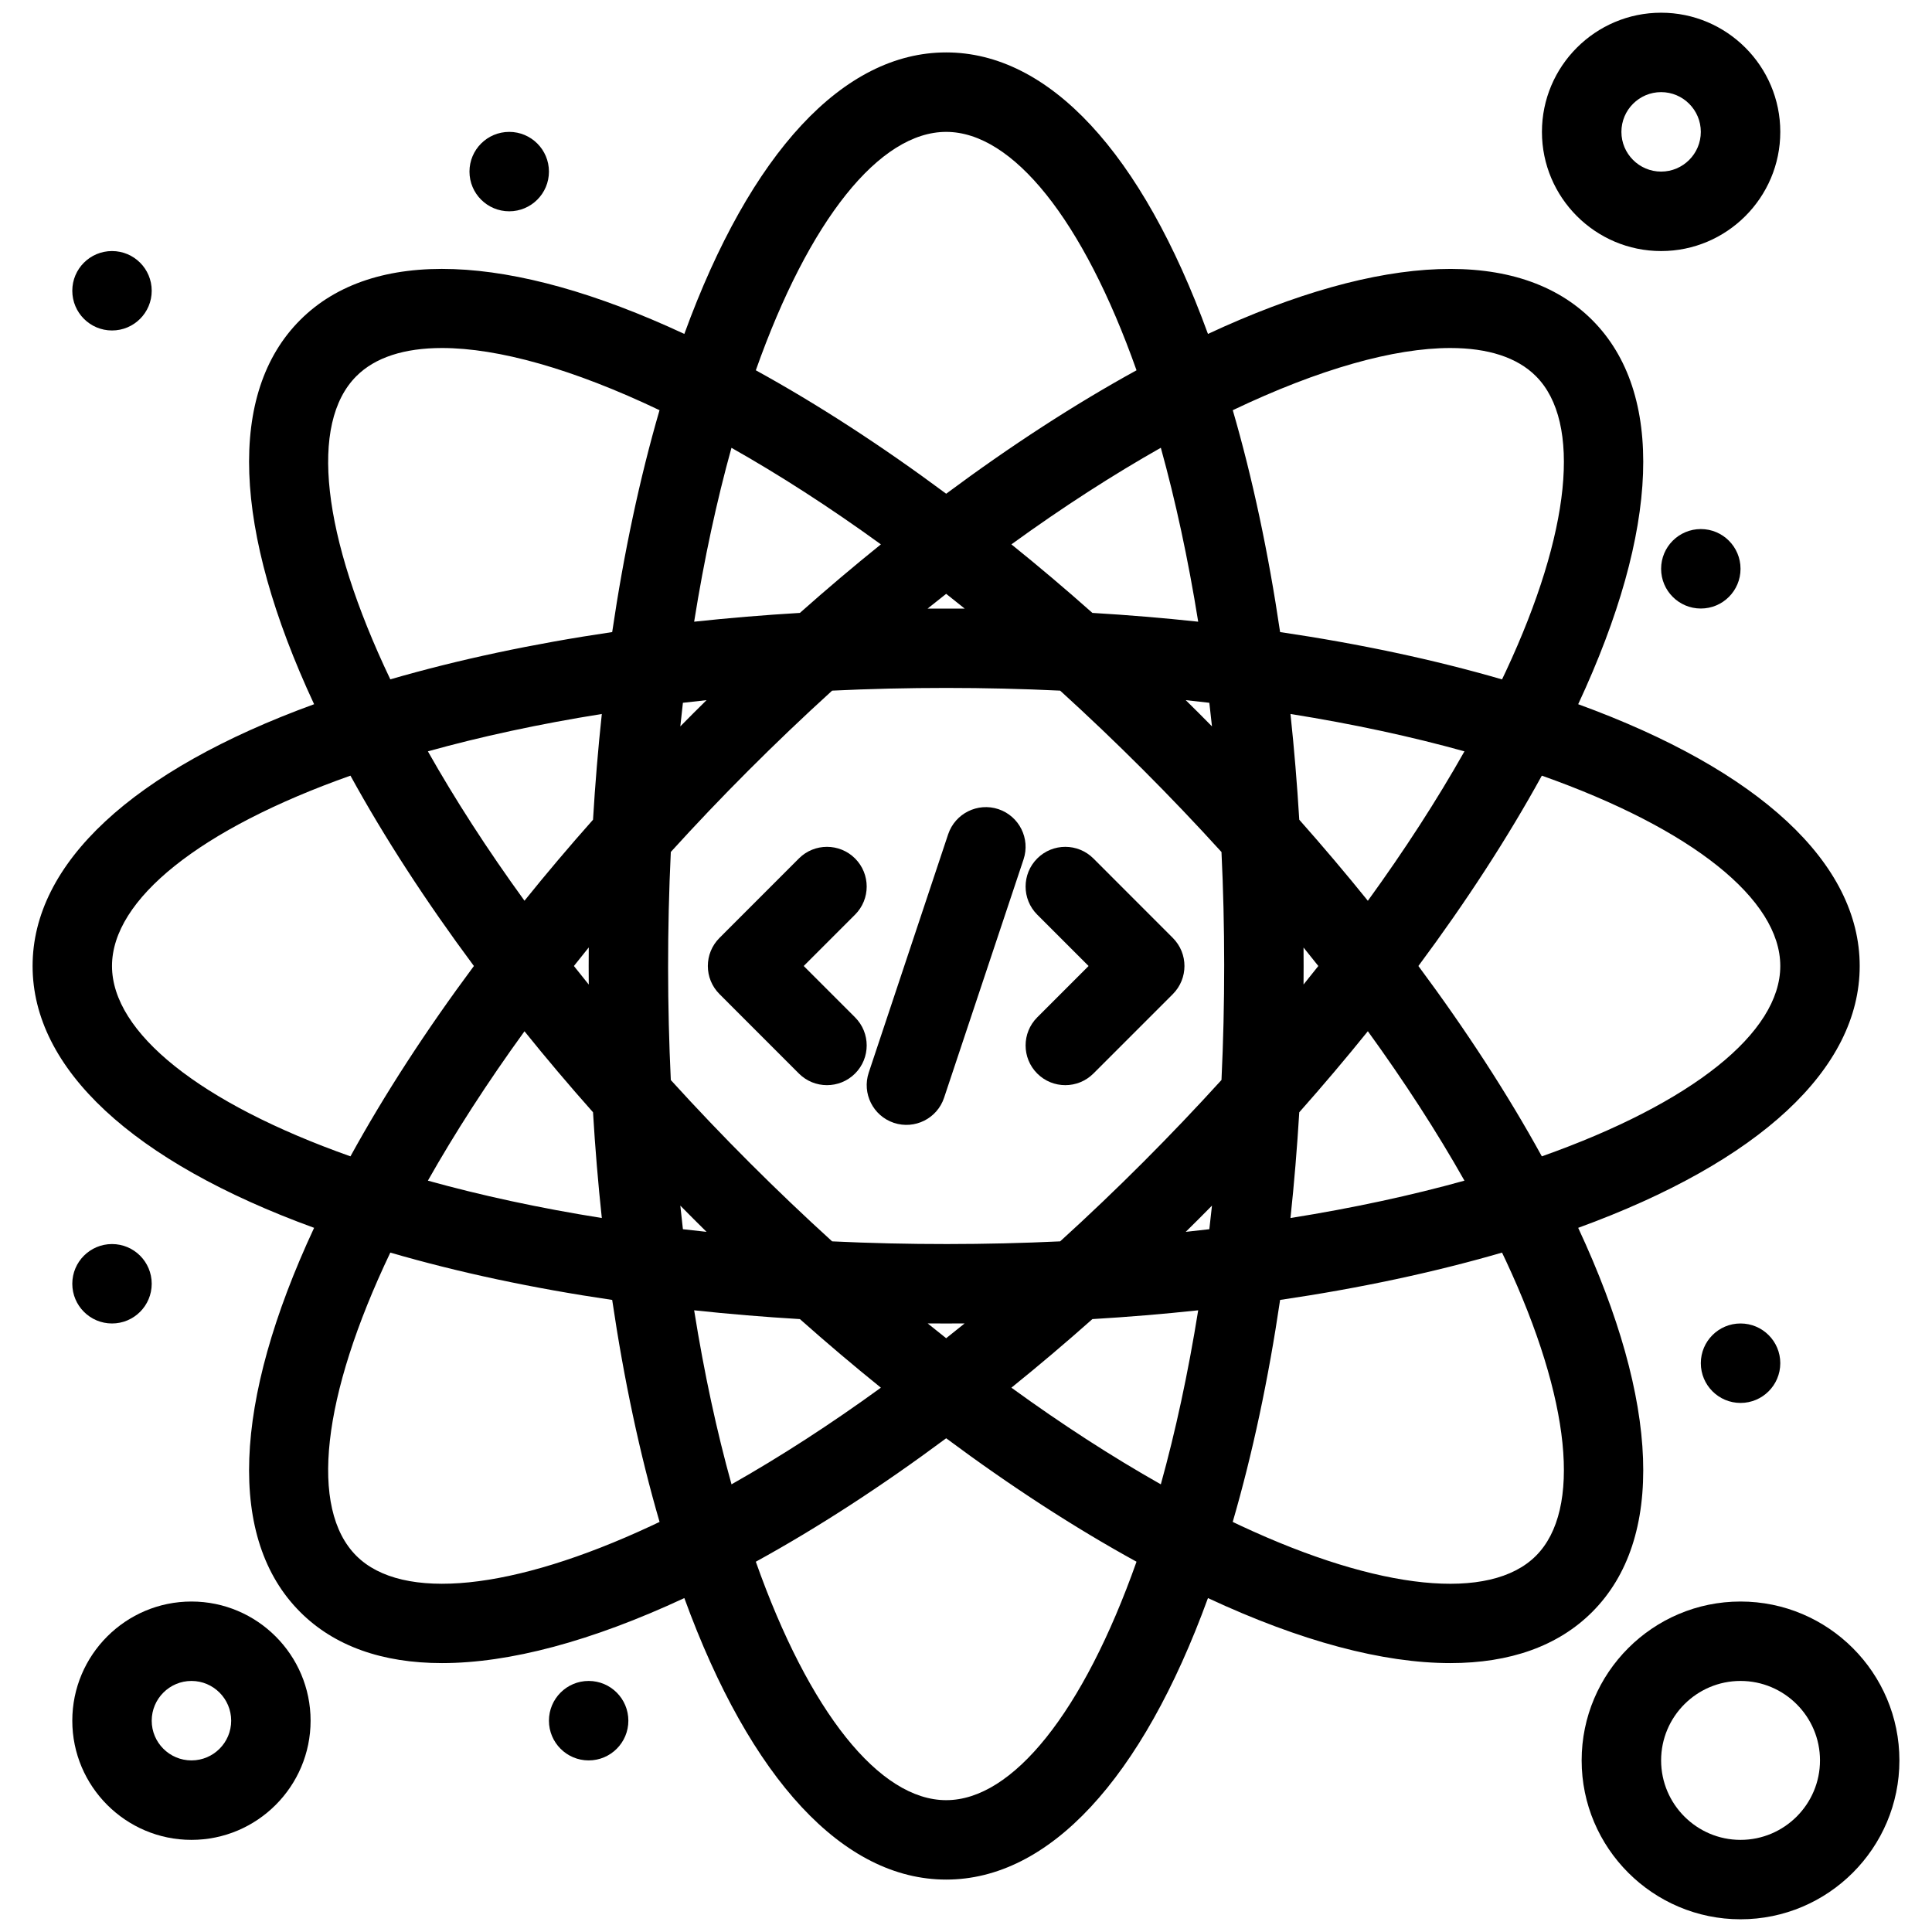 <svg width="38" height="38" viewBox="0 0 38 38" fill="none" xmlns="http://www.w3.org/2000/svg">
<path d="M31.316 31.706C32.744 30.278 32.647 27.594 31.041 24.15C34.612 22.849 36.578 21.02 36.578 19C36.578 16.98 34.612 15.152 31.041 13.851C32.647 10.406 32.744 7.723 31.316 6.294C29.887 4.866 27.204 4.963 23.759 6.568C22.458 2.998 20.63 1.031 18.61 1.031C16.59 1.031 14.761 2.998 13.46 6.568C10.016 4.963 7.332 4.865 5.904 6.294C4.475 7.723 4.573 10.406 6.178 13.851C2.607 15.152 0.641 16.98 0.641 19C0.641 21.02 2.607 22.849 6.178 24.15C4.573 27.594 4.475 30.278 5.904 31.706C6.574 32.377 7.521 32.711 8.694 32.711C10.019 32.711 11.633 32.283 13.46 31.432C14.761 35.003 16.59 36.969 18.61 36.969C20.63 36.969 22.458 35.003 23.759 31.432C25.587 32.284 27.2 32.711 28.526 32.711C29.698 32.711 30.645 32.377 31.316 31.706ZM35.016 19C35.016 20.31 33.287 21.695 30.326 22.744C29.656 21.524 28.838 20.265 27.898 19C28.838 17.735 29.656 16.476 30.326 15.256C33.287 16.305 35.016 17.69 35.016 19ZM20.852 24.416C19.394 24.485 17.872 24.488 16.367 24.416C15.277 23.425 14.209 22.36 13.194 21.243C13.125 19.805 13.121 18.284 13.194 16.757C14.162 15.691 15.225 14.623 16.367 13.584C17.848 13.513 19.37 13.513 20.852 13.584C21.963 14.595 23.018 15.65 24.025 16.758C24.095 18.213 24.097 19.735 24.025 21.242C23.036 22.33 21.98 23.391 20.852 24.416ZM25.639 18.637C25.737 18.758 25.834 18.879 25.93 19C25.834 19.121 25.737 19.242 25.639 19.364C25.641 19.055 25.641 18.945 25.639 18.637ZM25.555 16.123C25.512 15.418 25.455 14.724 25.382 14.043C26.623 14.241 27.769 14.49 28.804 14.778C28.262 15.738 27.624 16.724 26.904 17.717C26.474 17.184 26.024 16.652 25.555 16.123ZM23.838 14.287C23.649 14.095 23.532 13.978 23.322 13.771C23.478 13.788 23.633 13.805 23.786 13.823C23.804 13.976 23.822 14.131 23.838 14.287ZM21.486 12.055C20.958 11.586 20.426 11.136 19.893 10.707C20.911 9.969 21.897 9.336 22.832 8.807C23.119 9.842 23.368 10.987 23.567 12.228C22.886 12.155 22.192 12.097 21.486 12.055ZM18.974 11.97C18.679 11.969 18.54 11.969 18.245 11.97C18.367 11.872 18.488 11.775 18.61 11.68C18.731 11.775 18.852 11.872 18.974 11.97ZM15.733 12.055C15.028 12.097 14.333 12.155 13.653 12.228C13.851 10.987 14.1 9.842 14.387 8.808C15.322 9.336 16.308 9.969 17.326 10.707C16.793 11.136 16.261 11.586 15.733 12.055ZM13.897 13.771C13.694 13.971 13.581 14.084 13.381 14.287C13.397 14.131 13.415 13.977 13.432 13.823C13.586 13.805 13.741 13.788 13.897 13.771ZM11.664 16.123C11.195 16.651 10.745 17.183 10.316 17.716C9.578 16.699 8.944 15.713 8.416 14.778C9.451 14.49 10.596 14.241 11.837 14.043C11.764 14.724 11.706 15.418 11.664 16.123ZM11.58 18.635C11.578 18.925 11.578 19.075 11.58 19.365C11.481 19.243 11.384 19.122 11.288 19C11.384 18.879 11.481 18.757 11.58 18.635ZM11.664 21.877C11.706 22.582 11.764 23.276 11.837 23.957C10.596 23.759 9.451 23.51 8.416 23.222C8.945 22.287 9.578 21.302 10.316 20.284C10.745 20.817 11.195 21.349 11.664 21.877ZM13.381 23.713C13.588 23.923 13.706 24.04 13.897 24.229C13.741 24.212 13.586 24.195 13.432 24.177C13.415 24.023 13.397 23.869 13.381 23.713ZM15.733 25.945C16.261 26.414 16.793 26.864 17.326 27.294C16.333 28.015 15.348 28.652 14.388 29.195C14.1 28.16 13.851 27.014 13.653 25.772C14.333 25.845 15.028 25.903 15.733 25.945ZM18.246 26.03C18.554 26.032 18.665 26.032 18.973 26.03C18.852 26.128 18.731 26.225 18.61 26.321C18.488 26.225 18.367 26.128 18.246 26.03ZM21.486 25.945C22.191 25.903 22.886 25.845 23.567 25.772C23.368 27.014 23.119 28.16 22.832 29.195C21.871 28.652 20.886 28.015 19.893 27.294C20.426 26.864 20.958 26.414 21.486 25.945ZM23.322 24.229C23.52 24.034 23.643 23.911 23.838 23.713C23.822 23.869 23.804 24.023 23.786 24.177C23.633 24.195 23.478 24.213 23.322 24.229ZM25.555 21.877C26.024 21.348 26.474 20.816 26.904 20.283C27.624 21.277 28.262 22.262 28.804 23.222C27.769 23.51 26.623 23.759 25.382 23.957C25.455 23.276 25.512 22.582 25.555 21.877ZM30.21 7.399C31.114 8.303 30.894 10.472 29.62 13.201C29.595 13.255 29.569 13.309 29.543 13.363C28.206 12.974 26.737 12.662 25.178 12.432C24.948 10.873 24.636 9.405 24.247 8.068C25.947 7.257 27.419 6.845 28.526 6.845C29.264 6.845 29.84 7.028 30.21 7.399ZM18.61 2.594C19.919 2.594 21.305 4.322 22.354 7.283C21.133 7.954 19.875 8.771 18.61 9.711C17.345 8.771 16.086 7.954 14.866 7.283C15.914 4.322 17.3 2.594 18.61 2.594ZM7.009 7.399C7.379 7.028 7.955 6.845 8.694 6.845C9.799 6.845 11.272 7.257 12.972 8.068C12.583 9.405 12.271 10.873 12.041 12.432C10.482 12.662 9.014 12.974 7.677 13.362C6.325 10.527 6.082 8.325 7.009 7.399ZM2.203 19C2.203 17.69 3.932 16.305 6.893 15.256C7.563 16.476 8.381 17.735 9.321 19C8.381 20.265 7.563 21.524 6.893 22.744C3.932 21.695 2.203 20.31 2.203 19ZM7.009 30.601C6.082 29.675 6.325 27.473 7.677 24.637C9.014 25.026 10.482 25.339 12.041 25.568C12.271 27.128 12.583 28.596 12.973 29.934C12.918 29.959 12.864 29.986 12.81 30.011C10.081 31.284 7.913 31.505 7.009 30.601ZM18.61 35.407C17.3 35.407 15.914 33.678 14.866 30.717C16.086 30.047 17.345 29.229 18.61 28.289C19.874 29.229 21.133 30.047 22.354 30.717C21.305 33.678 19.919 35.407 18.61 35.407ZM24.246 29.934C24.635 28.596 24.948 27.128 25.178 25.568C26.737 25.339 28.206 25.026 29.543 24.637C29.569 24.691 29.595 24.745 29.62 24.799C30.894 27.528 31.114 29.697 30.21 30.601C29.306 31.505 27.138 31.285 24.408 30.011C24.355 29.986 24.301 29.959 24.246 29.934Z" fill="black"/>
<path d="M16.818 20.01L15.808 19L16.818 17.99C17.123 17.685 17.123 17.19 16.818 16.885C16.513 16.58 16.018 16.58 15.713 16.885L14.151 18.448C13.846 18.753 13.846 19.247 14.151 19.552L15.713 21.115C16.018 21.42 16.513 21.42 16.818 21.115C17.123 20.81 17.123 20.315 16.818 20.01Z" fill="black"/>
<path d="M23.068 18.448L21.506 16.885C21.2 16.58 20.706 16.58 20.401 16.885C20.096 17.19 20.096 17.685 20.401 17.99L21.411 19L20.401 20.01C20.096 20.315 20.096 20.81 20.401 21.115C20.706 21.42 21.2 21.42 21.506 21.115L23.068 19.553C23.373 19.247 23.373 18.753 23.068 18.448Z" fill="black"/>
<path d="M19.638 15.915C19.229 15.779 18.786 16 18.649 16.409L17.087 21.097C16.951 21.506 17.172 21.948 17.581 22.085C17.991 22.221 18.433 22 18.569 21.591L20.132 16.903C20.268 16.494 20.047 16.052 19.638 15.915Z" fill="black"/>
<path d="M3.766 31.5C2.473 31.5 1.422 32.551 1.422 33.844C1.422 35.136 2.473 36.188 3.766 36.188C5.058 36.188 6.109 35.136 6.109 33.844C6.109 32.551 5.058 31.5 3.766 31.5ZM3.766 34.625C3.335 34.625 2.984 34.275 2.984 33.844C2.984 33.413 3.335 33.062 3.766 33.062C4.197 33.062 4.547 33.413 4.547 33.844C4.547 34.275 4.197 34.625 3.766 34.625Z" fill="black"/>
<path d="M32.672 4.938C33.964 4.938 35.016 3.886 35.016 2.594C35.016 1.301 33.964 0.25 32.672 0.25C31.38 0.25 30.328 1.301 30.328 2.594C30.328 3.886 31.38 4.938 32.672 4.938ZM32.672 1.812C33.103 1.812 33.453 2.163 33.453 2.594C33.453 3.024 33.103 3.375 32.672 3.375C32.241 3.375 31.891 3.024 31.891 2.594C31.891 2.163 32.241 1.812 32.672 1.812Z" fill="black"/>
<path d="M34.234 31.5C32.511 31.5 31.109 32.902 31.109 34.625C31.109 36.348 32.511 37.75 34.234 37.75C35.958 37.75 37.359 36.348 37.359 34.625C37.359 32.902 35.958 31.5 34.234 31.5ZM34.234 36.188C33.373 36.188 32.672 35.486 32.672 34.625C32.672 33.763 33.373 33.062 34.234 33.062C35.096 33.062 35.797 33.763 35.797 34.625C35.797 35.486 35.096 36.188 34.234 36.188Z" fill="black"/>
<path d="M33.453 11.969C33.885 11.969 34.234 11.619 34.234 11.188C34.234 10.756 33.885 10.406 33.453 10.406C33.022 10.406 32.672 10.756 32.672 11.188C32.672 11.619 33.022 11.969 33.453 11.969Z" fill="black"/>
<path d="M34.234 27.594C34.666 27.594 35.016 27.244 35.016 26.812C35.016 26.381 34.666 26.031 34.234 26.031C33.803 26.031 33.453 26.381 33.453 26.812C33.453 27.244 33.803 27.594 34.234 27.594Z" fill="black"/>
<path d="M11.578 34.625C12.01 34.625 12.359 34.275 12.359 33.844C12.359 33.412 12.01 33.062 11.578 33.062C11.147 33.062 10.797 33.412 10.797 33.844C10.797 34.275 11.147 34.625 11.578 34.625Z" fill="black"/>
<path d="M2.203 26.031C2.635 26.031 2.984 25.681 2.984 25.25C2.984 24.819 2.635 24.469 2.203 24.469C1.772 24.469 1.422 24.819 1.422 25.25C1.422 25.681 1.772 26.031 2.203 26.031Z" fill="black"/>
<path d="M2.203 6.5C2.635 6.5 2.984 6.15 2.984 5.719C2.984 5.287 2.635 4.938 2.203 4.938C1.772 4.938 1.422 5.287 1.422 5.719C1.422 6.15 1.772 6.5 2.203 6.5Z" fill="black"/>
<path d="M10.016 4.156C10.447 4.156 10.797 3.806 10.797 3.375C10.797 2.944 10.447 2.594 10.016 2.594C9.584 2.594 9.234 2.944 9.234 3.375C9.234 3.806 9.584 4.156 10.016 4.156Z" fill="black"/>
</svg>
